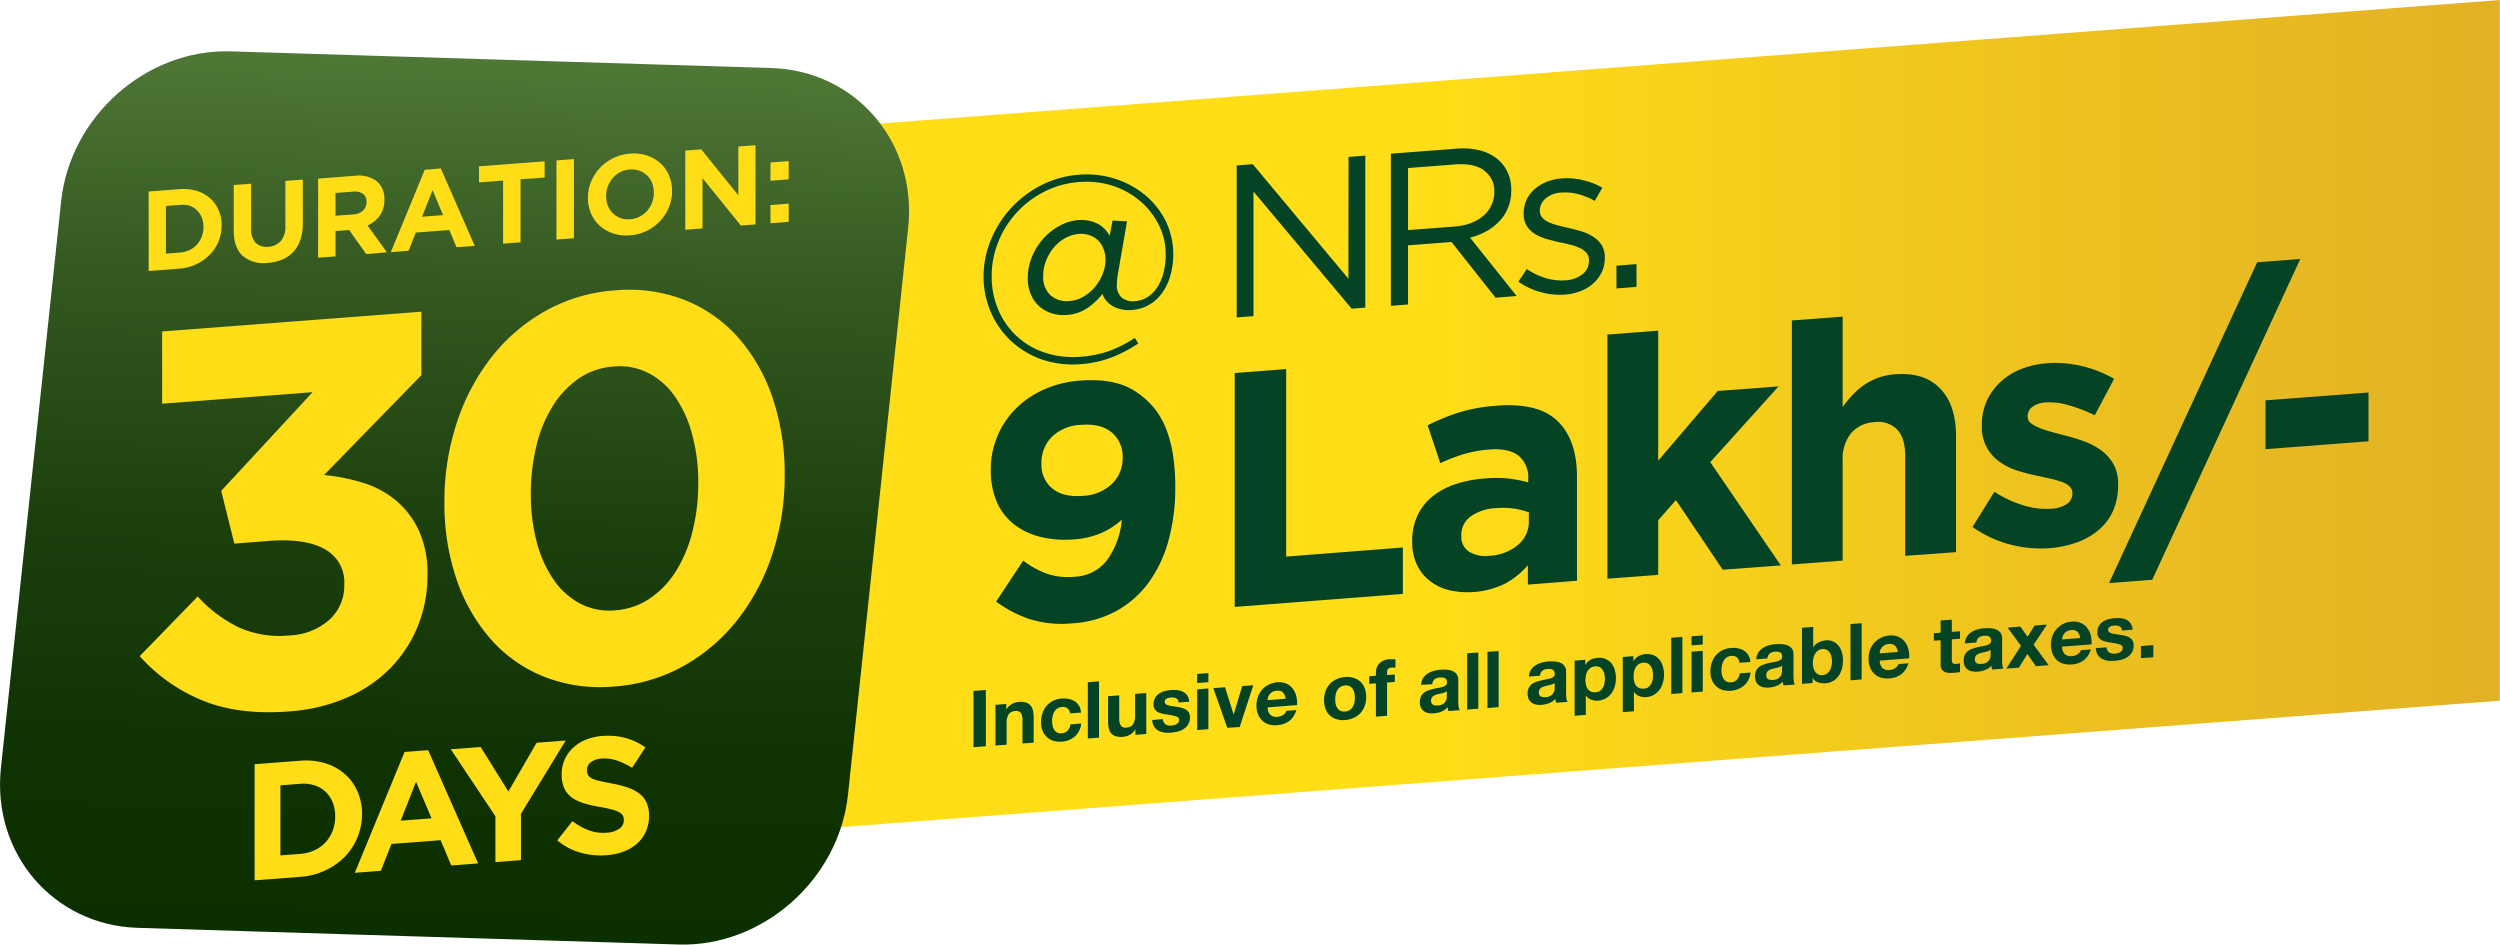 <svg xmlns="http://www.w3.org/2000/svg" xmlns:xlink="http://www.w3.org/1999/xlink" viewBox="0 0 549.04 207.44"><defs><style>.cls-1{fill:url(#linear-gradient);}.cls-2{fill:#044424;}.cls-3{fill:url(#linear-gradient-2);}.cls-4{fill:#ffde17;}</style><linearGradient id="linear-gradient" x1="134.42" y1="66.54" x2="549.04" y2="66.54" gradientTransform="matrix(1, -0.08, 0, 1, 0, 52.25)" gradientUnits="userSpaceOnUse"><stop offset="0.43" stop-color="#ffde17"/><stop offset="0.68" stop-color="#f1c81d"/><stop offset="1" stop-color="#e2b124"/></linearGradient><linearGradient id="linear-gradient-2" x1="157.7" y1="172.19" x2="157.7" y2="-19.83" gradientTransform="matrix(0.99, 0.03, -0.11, 1, -48.87, 28.16)" gradientUnits="userSpaceOnUse"><stop offset="0" stop-color="#0c2f00"/><stop offset="0.22" stop-color="#103303"/><stop offset="0.47" stop-color="#1c410d"/><stop offset="0.72" stop-color="#31561e"/><stop offset="0.98" stop-color="#4d7534"/><stop offset="1" stop-color="#4f7736"/></linearGradient></defs><g id="Layer_2" data-name="Layer 2"><g id="Layer_1-2" data-name="Layer 1"><path class="cls-1" d="M549,153.88l-372.59,28.4c-23.21,1.77-42-14.85-42-37.13V71.94c0-22.27,18.82-41.77,42-43.53L549,0"/><path class="cls-2" d="M216.51,151.53v12.36l-2.72.2V151.74Z"/><path class="cls-2" d="M221,154.6v1.25H221a3.09,3.09,0,0,1,1.21-1.22,3.6,3.6,0,0,1,1.52-.48,4,4,0,0,1,1.62.15,2.15,2.15,0,0,1,1,.67,2.46,2.46,0,0,1,.51,1.12,6.93,6.93,0,0,1,.15,1.5v5.51l-2.46.18v-5.05a3,3,0,0,0-.34-1.63,1.27,1.27,0,0,0-1.23-.45,1.86,1.86,0,0,0-1.46.71,3.5,3.5,0,0,0-.45,2v4.69l-2.45.18v-8.94Z"/><path class="cls-2" d="M233.17,155.28a1.8,1.8,0,0,0-1,.34,2.43,2.43,0,0,0-.65.74,3.23,3.23,0,0,0-.36,1,5,5,0,0,0-.1,1,4.73,4.73,0,0,0,.1,1,2.83,2.83,0,0,0,.34.88,1.87,1.87,0,0,0,.63.62,1.68,1.68,0,0,0,1,.18,1.9,1.9,0,0,0,1.36-.6,2.5,2.5,0,0,0,.6-1.36l2.37-.19a4.45,4.45,0,0,1-1.39,2.83,4.77,4.77,0,0,1-2.92,1.15,4.86,4.86,0,0,1-1.85-.19,3.67,3.67,0,0,1-1.42-.84,3.76,3.76,0,0,1-.92-1.37,4.8,4.8,0,0,1-.33-1.82,6.22,6.22,0,0,1,.3-2,4.79,4.79,0,0,1,.9-1.61,4.51,4.51,0,0,1,1.43-1.12,5,5,0,0,1,1.94-.51,5.54,5.54,0,0,1,1.53.09,3.85,3.85,0,0,1,1.32.53,3,3,0,0,1,.94,1,3.13,3.13,0,0,1,.41,1.47l-2.4.18A1.51,1.51,0,0,0,233.17,155.28Z"/><path class="cls-2" d="M241.36,149.64V162l-2.46.19V149.82Z"/><path class="cls-2" d="M249.35,161.38v-1.24h0a3.09,3.09,0,0,1-1.21,1.22,3.76,3.76,0,0,1-1.52.46,4,4,0,0,1-1.62-.14,2.15,2.15,0,0,1-1-.66,2.64,2.64,0,0,1-.51-1.12,7.5,7.5,0,0,1-.14-1.5v-5.5l2.45-.19v5a3,3,0,0,0,.35,1.63,1.23,1.23,0,0,0,1.23.45,1.84,1.84,0,0,0,1.45-.71,3.46,3.46,0,0,0,.45-2v-4.69l2.46-.19v9Z"/><path class="cls-2" d="M255.62,158.68a1.51,1.51,0,0,0,.43.44,1.78,1.78,0,0,0,.6.22,2.7,2.7,0,0,0,.7,0,2.82,2.82,0,0,0,.54-.1,2.05,2.05,0,0,0,.52-.23,1.18,1.18,0,0,0,.39-.38,1,1,0,0,0,.16-.55c0-.37-.25-.63-.74-.78a15.15,15.15,0,0,0-2.05-.4c-.36-.05-.71-.12-1.05-.2a3.53,3.53,0,0,1-.91-.36,2,2,0,0,1-.64-.63,1.82,1.82,0,0,1-.24-1,2.89,2.89,0,0,1,.34-1.44,2.67,2.67,0,0,1,.89-.94,4.28,4.28,0,0,1,1.25-.55,7.56,7.56,0,0,1,2.83-.21,3.63,3.63,0,0,1,1.22.38,2.61,2.61,0,0,1,.89.8,2.8,2.8,0,0,1,.42,1.35l-2.33.18a1,1,0,0,0-.54-.92,2.29,2.29,0,0,0-1.14-.17l-.45.06a1.43,1.43,0,0,0-.44.15.93.93,0,0,0-.34.28.69.69,0,0,0-.14.45.63.63,0,0,0,.24.52,1.74,1.74,0,0,0,.63.28,6.41,6.41,0,0,0,.89.17l1,.15a9.12,9.12,0,0,1,1,.21,3.13,3.13,0,0,1,.91.39,1.92,1.92,0,0,1,.64.66,2,2,0,0,1,.24,1,3,3,0,0,1-.35,1.51,3.17,3.17,0,0,1-.93,1,4.21,4.21,0,0,1-1.3.61,8.41,8.41,0,0,1-1.5.26,7,7,0,0,1-1.52,0,3.92,3.92,0,0,1-1.33-.42,2.69,2.69,0,0,1-.95-.89,2.86,2.86,0,0,1-.41-1.46l2.34-.18A1.35,1.35,0,0,0,255.62,158.68Z"/><path class="cls-2" d="M262.92,150v-2l2.46-.18v2Zm2.46,1.19v8.95l-2.46.19V151.4Z"/><path class="cls-2" d="M269.53,159.84l-3.06-8.71,2.57-.2,1.89,6h0l1.88-6.26,2.44-.18-3,9.18Z"/><path class="cls-2" d="M279,157a2,2,0,0,0,1.59.42,2.42,2.42,0,0,0,1.28-.47,1.78,1.78,0,0,0,.65-.84l2.17-.17a4.63,4.63,0,0,1-1.59,2.43,5.11,5.11,0,0,1-2.6.89,5,5,0,0,1-1.9-.19,3.6,3.6,0,0,1-1.44-.86,3.78,3.78,0,0,1-.91-1.42,5.28,5.28,0,0,1-.32-1.87,5.46,5.46,0,0,1,.33-1.9,5.06,5.06,0,0,1,.93-1.57,4.94,4.94,0,0,1,3.31-1.61,4.09,4.09,0,0,1,2,.29,3.47,3.47,0,0,1,1.39,1.08,4.39,4.39,0,0,1,.79,1.64,6.09,6.09,0,0,1,.17,2l-6.45.5A2.29,2.29,0,0,0,279,157Zm2.77-4.92a1.6,1.6,0,0,0-1.34-.38,2.31,2.31,0,0,0-1,.27,2.36,2.36,0,0,0-.62.54,2.1,2.1,0,0,0-.33.65,3.22,3.22,0,0,0-.11.6l4-.31A2.61,2.61,0,0,0,281.72,152.06Z"/><path class="cls-2" d="M291.11,151.79a4.69,4.69,0,0,1,.93-1.56,4.57,4.57,0,0,1,1.46-1.06,5.42,5.42,0,0,1,1.9-.49,4.89,4.89,0,0,1,1.91.2,3.82,3.82,0,0,1,1.47.84,3.78,3.78,0,0,1,.93,1.41,5.3,5.3,0,0,1,.33,1.92,5.66,5.66,0,0,1-.33,2,4.75,4.75,0,0,1-.93,1.55,4.59,4.59,0,0,1-1.47,1.05,5.48,5.48,0,0,1-1.91.48,5,5,0,0,1-1.9-.19,3.64,3.64,0,0,1-1.46-.83,3.86,3.86,0,0,1-.93-1.41,5.17,5.17,0,0,1-.33-1.91A5.7,5.7,0,0,1,291.11,151.79Zm2.23,2.82a2.52,2.52,0,0,0,.36.89,1.73,1.73,0,0,0,.66.6,1.89,1.89,0,0,0,1,.16,2.21,2.21,0,0,0,1.05-.32,2,2,0,0,0,.67-.7,3,3,0,0,0,.36-.94,5.36,5.36,0,0,0,.1-1.06,5.26,5.26,0,0,0-.1-1.05,2.52,2.52,0,0,0-.36-.89,1.67,1.67,0,0,0-.67-.59,1.91,1.91,0,0,0-1.05-.18,2.32,2.32,0,0,0-1,.33,2.44,2.44,0,0,0-.66.7,2.93,2.93,0,0,0-.36.95,5.36,5.36,0,0,0-.1,1.06A5,5,0,0,0,293.34,154.61Z"/><path class="cls-2" d="M300.7,150.17v-1.65l1.47-.11v-.69a2.88,2.88,0,0,1,.74-2,3.26,3.26,0,0,1,2.25-.94l.66,0h.64v1.84a6.79,6.79,0,0,0-.9,0,1,1,0,0,0-.72.29,1.26,1.26,0,0,0-.22.81v.53l1.7-.13v1.65l-1.7.13v7.3l-2.45.19v-7.31Z"/><path class="cls-2" d="M312.1,150.4a3.06,3.06,0,0,1,.43-1.47,3.39,3.39,0,0,1,1-1,4.72,4.72,0,0,1,1.33-.59,7.53,7.53,0,0,1,1.48-.26,8.81,8.81,0,0,1,1.36,0,4,4,0,0,1,1.27.28,2.23,2.23,0,0,1,.93.69,2.07,2.07,0,0,1,.36,1.28V154a10.45,10.45,0,0,0,.07,1.15,2.17,2.17,0,0,0,.24.82l-2.49.19c0-.14-.08-.28-.11-.42a3.11,3.11,0,0,1-.06-.44,3.45,3.45,0,0,1-1.38,1,5.89,5.89,0,0,1-1.63.36,4.19,4.19,0,0,1-1.19-.06,2.5,2.5,0,0,1-1-.41,2,2,0,0,1-.65-.78,3.07,3.07,0,0,1,0-2.45,2.53,2.53,0,0,1,.69-.85,3.89,3.89,0,0,1,1-.51,11.4,11.4,0,0,1,1.1-.32c.37-.08.73-.16,1.09-.22a6.31,6.31,0,0,0,.95-.23,1.71,1.71,0,0,0,.66-.35.72.72,0,0,0,.23-.6,1.33,1.33,0,0,0-.13-.62.88.88,0,0,0-.35-.34,1.27,1.27,0,0,0-.5-.13c-.19,0-.4,0-.62,0a2,2,0,0,0-1.14.4,1.52,1.52,0,0,0-.48,1.08Zm5.68,1.39a1.28,1.28,0,0,1-.39.24,3.81,3.81,0,0,1-.51.17c-.17.05-.36.09-.56.13l-.59.13q-.27.07-.54.18a1.8,1.8,0,0,0-.47.27,1.18,1.18,0,0,0-.44,1,1.08,1.08,0,0,0,.12.54.75.75,0,0,0,.33.33,1.23,1.23,0,0,0,.48.15,3.72,3.72,0,0,0,.58,0,2.32,2.32,0,0,0,1.12-.33,1.76,1.76,0,0,0,.59-.63,1.7,1.7,0,0,0,.23-.7,4.79,4.79,0,0,0,0-.55Z"/><path class="cls-2" d="M324.66,143.29v12.35l-2.45.19V143.47Z"/><path class="cls-2" d="M329.13,143V155.3l-2.46.19V143.13Z"/><path class="cls-2" d="M335.77,148.6a3,3,0,0,1,.44-1.47,3.16,3.16,0,0,1,1-1,4.4,4.4,0,0,1,1.32-.59,7.55,7.55,0,0,1,1.48-.27,10.44,10.44,0,0,1,1.37,0,3.87,3.87,0,0,1,1.26.27,2.25,2.25,0,0,1,.93.7,2,2,0,0,1,.37,1.28v4.65a8.61,8.61,0,0,0,.07,1.16,1.81,1.81,0,0,0,.24.81l-2.49.19a1.91,1.91,0,0,1-.11-.41c0-.15-.05-.29-.07-.44a3.53,3.53,0,0,1-1.38.95,5.76,5.76,0,0,1-1.63.37,4.22,4.22,0,0,1-1.19-.07,2.42,2.42,0,0,1-1-.41,2,2,0,0,1-.65-.78,3.13,3.13,0,0,1,0-2.45,2.59,2.59,0,0,1,.69-.84,3.09,3.09,0,0,1,1-.51,8.62,8.62,0,0,1,1.1-.32c.36-.09.73-.16,1.09-.22a8.85,8.85,0,0,0,.95-.23,1.9,1.9,0,0,0,.65-.35.71.71,0,0,0,.23-.6,1.19,1.19,0,0,0-.13-.62.82.82,0,0,0-.35-.34,1.27,1.27,0,0,0-.5-.14,4.2,4.2,0,0,0-.61,0,2,2,0,0,0-1.15.4,1.54,1.54,0,0,0-.48,1.07Zm5.68,1.38a1.09,1.09,0,0,1-.39.25c-.16.06-.32.12-.5.17l-.56.13-.59.13a5.05,5.05,0,0,0-.55.18,1.6,1.6,0,0,0-.46.27,1.2,1.2,0,0,0-.32.39,1.16,1.16,0,0,0-.12.58,1,1,0,0,0,.12.55.92.92,0,0,0,.32.33,1.41,1.41,0,0,0,.49.14,2.69,2.69,0,0,0,.57,0,2.16,2.16,0,0,0,1.13-.33,1.88,1.88,0,0,0,.58-.62,2,2,0,0,0,.24-.7,4.41,4.41,0,0,0,0-.56Z"/><path class="cls-2" d="M348.15,144.9v1.15h0a3.11,3.11,0,0,1,1.14-1.14,3.77,3.77,0,0,1,1.53-.44,3.58,3.58,0,0,1,1.81.26,3.35,3.35,0,0,1,1.27.95,4.2,4.2,0,0,1,.74,1.48,6.65,6.65,0,0,1,.24,1.81,6.43,6.43,0,0,1-.24,1.75,5,5,0,0,1-.73,1.52,4.12,4.12,0,0,1-1.23,1.12,3.94,3.94,0,0,1-1.72.51,3.4,3.4,0,0,1-1.54-.22,2.62,2.62,0,0,1-1.15-.91h0V157l-2.46.19V145.08Zm3.19,6.86a2.29,2.29,0,0,0,.66-.69,3,3,0,0,0,.35-.93,5.45,5.45,0,0,0,.11-1.06,4.57,4.57,0,0,0-.12-1.05,2.59,2.59,0,0,0-.37-.9,1.7,1.7,0,0,0-1.66-.78,2,2,0,0,0-1,.33,2.32,2.32,0,0,0-.66.7,2.78,2.78,0,0,0-.35.94,5.49,5.49,0,0,0-.11,1.08,5.19,5.19,0,0,0,.11,1,2.6,2.6,0,0,0,.37.88,1.69,1.69,0,0,0,.66.58,1.91,1.91,0,0,0,1,.17A2.08,2.08,0,0,0,351.34,151.76Z"/><path class="cls-2" d="M358.72,144.1v1.14h0a3,3,0,0,1,1.14-1.15,4.07,4.07,0,0,1,3.34-.18,3.36,3.36,0,0,1,1.26,1,3.92,3.92,0,0,1,.74,1.47,6.33,6.33,0,0,1,.25,1.81,6.07,6.07,0,0,1-.25,1.75,4.71,4.71,0,0,1-.73,1.53,4.09,4.09,0,0,1-1.23,1.11,3.9,3.9,0,0,1-1.72.51,3.24,3.24,0,0,1-1.53-.22,2.61,2.61,0,0,1-1.15-.9h0v4.24l-2.46.19V144.28Zm3.19,6.85a2.14,2.14,0,0,0,.66-.68,2.79,2.79,0,0,0,.36-.94,5.36,5.36,0,0,0,.1-1.06,5.19,5.19,0,0,0-.11-1.05,2.65,2.65,0,0,0-.37-.89,2,2,0,0,0-.67-.61,1.75,1.75,0,0,0-1-.18,2,2,0,0,0-1,.33,2.32,2.32,0,0,0-.66.7,3.1,3.1,0,0,0-.35.94,5.67,5.67,0,0,0-.1,1.09,4.54,4.54,0,0,0,.11,1,2.33,2.33,0,0,0,.36.88,1.72,1.72,0,0,0,.67.58,1.87,1.87,0,0,0,1,.17A2.08,2.08,0,0,0,361.91,151Z"/><path class="cls-2" d="M369.48,139.87v12.35l-2.45.19V140.06Z"/><path class="cls-2" d="M371.49,141.74v-2l2.46-.19v2Zm2.46,1.2v8.94l-2.46.19v-8.95Z"/><path class="cls-2" d="M380.16,144.07a1.87,1.87,0,0,0-1,.35,2.29,2.29,0,0,0-.64.74,3.08,3.08,0,0,0-.36,1,5.11,5.11,0,0,0-.1,1,4.73,4.73,0,0,0,.1,1,2.74,2.74,0,0,0,.34.88,1.63,1.63,0,0,0,.63.62,1.74,1.74,0,0,0,1,.19,2,2,0,0,0,1.36-.6,2.5,2.5,0,0,0,.59-1.37l2.38-.18a4.47,4.47,0,0,1-1.39,2.82,5.21,5.21,0,0,1-4.77,1,3.65,3.65,0,0,1-1.42-.83,3.8,3.8,0,0,1-.92-1.38,4.8,4.8,0,0,1-.33-1.82,6.22,6.22,0,0,1,.3-1.95,5,5,0,0,1,.89-1.61,4.82,4.82,0,0,1,1.44-1.12,5.28,5.28,0,0,1,1.94-.51,5.54,5.54,0,0,1,1.53.09,3.85,3.85,0,0,1,1.32.53,3.07,3.07,0,0,1,.94,1,3.13,3.13,0,0,1,.41,1.46l-2.4.19A1.51,1.51,0,0,0,380.16,144.07Z"/><path class="cls-2" d="M385.72,144.79a2.93,2.93,0,0,1,.43-1.47,3.27,3.27,0,0,1,1-1,4.4,4.4,0,0,1,1.32-.59,7,7,0,0,1,1.48-.26,8.94,8.94,0,0,1,1.37,0,4.15,4.15,0,0,1,1.26.27,2.35,2.35,0,0,1,.94.7,2,2,0,0,1,.36,1.28v4.66a8.46,8.46,0,0,0,.07,1.15,1.77,1.77,0,0,0,.24.81l-2.49.19a2.75,2.75,0,0,1-.11-.41,3.11,3.11,0,0,1-.06-.44,3.53,3.53,0,0,1-1.39.95,5.43,5.43,0,0,1-1.63.37,4.64,4.64,0,0,1-1.19-.06,2.73,2.73,0,0,1-1-.41,2,2,0,0,1-.65-.79,3.13,3.13,0,0,1,0-2.45,2.59,2.59,0,0,1,.69-.84,3.45,3.45,0,0,1,1-.51,10.63,10.63,0,0,1,1.1-.32c.37-.09.73-.16,1.09-.22a6.63,6.63,0,0,0,.95-.23,1.86,1.86,0,0,0,.66-.35.74.74,0,0,0,.22-.6,1.22,1.22,0,0,0-.13-.62.86.86,0,0,0-.34-.34,1.32,1.32,0,0,0-.51-.13,3.1,3.1,0,0,0-.61,0,2,2,0,0,0-1.14.4,1.52,1.52,0,0,0-.49,1.07Zm5.67,1.39a1.08,1.08,0,0,1-.39.24,3.25,3.25,0,0,1-.5.17l-.56.13-.59.13c-.18.05-.37.11-.55.18a1.74,1.74,0,0,0-.46.27,1.18,1.18,0,0,0-.44,1,1.08,1.08,0,0,0,.12.54.75.75,0,0,0,.33.33,1.18,1.18,0,0,0,.48.15,2.72,2.72,0,0,0,.57,0,2.26,2.26,0,0,0,1.13-.32,1.85,1.85,0,0,0,.59-.63,2.13,2.13,0,0,0,.23-.7,4.41,4.41,0,0,0,0-.56Z"/><path class="cls-2" d="M398.21,137.68v4.5h0a2.9,2.9,0,0,1,1.22-1.11,4.4,4.4,0,0,1,1.61-.44,3.19,3.19,0,0,1,1.33.17,3.07,3.07,0,0,1,1.18.76,3.87,3.87,0,0,1,.86,1.4,5.88,5.88,0,0,1,.33,2.09,6.35,6.35,0,0,1-.33,2.15,4.7,4.7,0,0,1-.86,1.53,3.71,3.71,0,0,1-1.18.93,3.47,3.47,0,0,1-1.33.38,4.56,4.56,0,0,1-1.77-.18,2,2,0,0,1-1.18-1h0V150l-2.34.18V137.87Zm4,6.5a2.66,2.66,0,0,0-.38-.89,1.72,1.72,0,0,0-.65-.58,1.74,1.74,0,0,0-.94-.17,1.94,1.94,0,0,0-.94.31,2.26,2.26,0,0,0-.66.68,3.37,3.37,0,0,0-.38.95,4.94,4.94,0,0,0-.12,1.1,4.59,4.59,0,0,0,.12,1.06,2.88,2.88,0,0,0,.38.89,1.93,1.93,0,0,0,.66.58,1.69,1.69,0,0,0,.94.16,2,2,0,0,0,.94-.3,2.34,2.34,0,0,0,.65-.68,3.2,3.2,0,0,0,.38-.95,4.83,4.83,0,0,0,.12-1.08A4.7,4.7,0,0,0,402.19,144.18Z"/><path class="cls-2" d="M408.85,136.87v12.35l-2.45.19V137.05Z"/><path class="cls-2" d="M413.42,146.73a2,2,0,0,0,1.59.41,2.22,2.22,0,0,0,1.28-.47,1.68,1.68,0,0,0,.66-.83l2.17-.17a4.59,4.59,0,0,1-1.6,2.43,5,5,0,0,1-2.59.88,4.9,4.9,0,0,1-1.91-.19,3.5,3.5,0,0,1-1.43-.85,3.86,3.86,0,0,1-.91-1.42,5.08,5.08,0,0,1-.32-1.88,5.37,5.37,0,0,1,.33-1.89,4.74,4.74,0,0,1,2.38-2.67,4.76,4.76,0,0,1,1.86-.51,4.09,4.09,0,0,1,2,.29,3.54,3.54,0,0,1,1.39,1.08,4.47,4.47,0,0,1,.79,1.64,6.09,6.09,0,0,1,.17,2l-6.45.5A2.29,2.29,0,0,0,413.42,146.73Zm2.78-4.92a1.61,1.61,0,0,0-1.34-.38,2.27,2.27,0,0,0-1,.27,2.07,2.07,0,0,0-.62.54,1.91,1.91,0,0,0-.33.65,3,3,0,0,0-.11.6l4-.31A2.61,2.61,0,0,0,416.2,141.81Z"/><path class="cls-2" d="M430.45,138.63v1.64l-1.8.14v4.43a1.14,1.14,0,0,0,.21.82,1.19,1.19,0,0,0,.83.14l.4-.05a2.33,2.33,0,0,0,.36-.08v1.91a6.15,6.15,0,0,1-.69.12l-.75.07a7.84,7.84,0,0,1-1.08,0,2.48,2.48,0,0,1-.9-.24,1.39,1.39,0,0,1-.61-.59,2.18,2.18,0,0,1-.23-1.07V140.6l-1.48.11v-1.64l1.48-.12v-2.68l2.46-.18v2.68Z"/><path class="cls-2" d="M431.52,141.3a3,3,0,0,1,.44-1.47,3.24,3.24,0,0,1,1-1,4.57,4.57,0,0,1,1.33-.59,6.86,6.86,0,0,1,1.48-.26,8.93,8.93,0,0,1,1.37,0,3.87,3.87,0,0,1,1.26.27,2.25,2.25,0,0,1,.93.7,2,2,0,0,1,.37,1.28v4.65a10.71,10.71,0,0,0,.06,1.16,1.88,1.88,0,0,0,.25.81l-2.49.19a2.77,2.77,0,0,1-.12-.41,3.32,3.32,0,0,1-.06-.44,3.53,3.53,0,0,1-1.38.95,5.76,5.76,0,0,1-1.63.37,4.22,4.22,0,0,1-1.19-.07,2.36,2.36,0,0,1-1-.41,1.85,1.85,0,0,1-.65-.78,2.6,2.6,0,0,1-.23-1.17,2.73,2.73,0,0,1,.26-1.28,2.5,2.5,0,0,1,.7-.84,3.09,3.09,0,0,1,1-.51,8.48,8.48,0,0,1,1.09-.32c.37-.09.74-.16,1.09-.22a8.51,8.51,0,0,0,1-.23,1.9,1.9,0,0,0,.65-.35.74.74,0,0,0,.23-.6,1.19,1.19,0,0,0-.13-.62.88.88,0,0,0-.35-.34,1.27,1.27,0,0,0-.5-.14,4.2,4.2,0,0,0-.61,0,2,2,0,0,0-1.15.4,1.56,1.56,0,0,0-.48,1.07Zm5.68,1.38a1.19,1.19,0,0,1-.39.25c-.16.06-.32.12-.5.17l-.57.13-.58.13a5.05,5.05,0,0,0-.55.18,1.8,1.8,0,0,0-.47.27,1.34,1.34,0,0,0-.32.39,1.29,1.29,0,0,0-.12.59,1.11,1.11,0,0,0,.12.54.87.87,0,0,0,.33.33,1.22,1.22,0,0,0,.49.14,2.69,2.69,0,0,0,.57,0,2.12,2.12,0,0,0,1.12-.33,1.82,1.82,0,0,0,.59-.62,2,2,0,0,0,.24-.7c0-.23,0-.42,0-.56Z"/><path class="cls-2" d="M440.9,137.83l2.81-.21,1.57,2.22,1.56-2.46,2.71-.21-2.94,4.42,3.31,4.5-2.8.22-1.87-2.68-1.87,3-2.76.21,3.22-5Z"/><path class="cls-2" d="M453.48,143.68a2.11,2.11,0,0,0,1.59.41,2.35,2.35,0,0,0,1.29-.47,1.73,1.73,0,0,0,.65-.84l2.17-.16a4.52,4.52,0,0,1-1.6,2.42,5,5,0,0,1-2.59.89,5.09,5.09,0,0,1-1.91-.19,3.61,3.61,0,0,1-1.43-.85,3.94,3.94,0,0,1-.91-1.42,5.63,5.63,0,0,1,0-3.77,4.84,4.84,0,0,1,.93-1.57,5.13,5.13,0,0,1,1.45-1.11,4.93,4.93,0,0,1,1.86-.5,4.09,4.09,0,0,1,2,.29,3.54,3.54,0,0,1,1.39,1.08,4.42,4.42,0,0,1,.79,1.63,6.13,6.13,0,0,1,.17,2l-6.45.49A2.31,2.31,0,0,0,453.48,143.68Zm2.78-4.92a1.64,1.64,0,0,0-1.34-.39,2.31,2.31,0,0,0-1,.28,1.94,1.94,0,0,0-.62.54,1.82,1.82,0,0,0-.33.65,3,3,0,0,0-.11.59l4-.3A2.57,2.57,0,0,0,456.26,138.76Z"/><path class="cls-2" d="M462.85,142.88a1.21,1.21,0,0,0,.43.44,1.81,1.81,0,0,0,.59.22,2.72,2.72,0,0,0,.7,0,2.2,2.2,0,0,0,.55-.1,1.87,1.87,0,0,0,.52-.23,1.52,1.52,0,0,0,.39-.37,1,1,0,0,0,.16-.56c0-.37-.25-.63-.74-.78a13.94,13.94,0,0,0-2.05-.39q-.54-.09-1-.21a3.2,3.2,0,0,1-.91-.36,1.93,1.93,0,0,1-.64-.63,1.82,1.82,0,0,1-.24-1,2.79,2.79,0,0,1,.34-1.44,2.67,2.67,0,0,1,.89-.94A4.43,4.43,0,0,1,463,136a7.41,7.41,0,0,1,1.41-.23,6.7,6.7,0,0,1,1.42,0,3.3,3.3,0,0,1,1.21.37,2.38,2.38,0,0,1,.89.81,2.72,2.72,0,0,1,.43,1.34l-2.34.18a1,1,0,0,0-.53-.92,2.35,2.35,0,0,0-1.15-.16l-.45.05a1.52,1.52,0,0,0-.44.15,1,1,0,0,0-.33.28.67.67,0,0,0-.14.45.63.63,0,0,0,.24.52,1.84,1.84,0,0,0,.63.29,8.48,8.48,0,0,0,.89.16l1,.15c.36.05.71.13,1.05.21a3.25,3.25,0,0,1,.91.39,1.85,1.85,0,0,1,.88,1.69,3.09,3.09,0,0,1-.35,1.51,3.28,3.28,0,0,1-.93,1,4,4,0,0,1-1.31.61,7.63,7.63,0,0,1-1.49.26,7,7,0,0,1-1.52,0,3.52,3.52,0,0,1-1.33-.42,2.67,2.67,0,0,1-.95-.88,2.8,2.8,0,0,1-.41-1.47l2.34-.18A1.26,1.26,0,0,0,462.85,142.88Z"/><path class="cls-2" d="M472.9,141.68v2.66l-2.72.21v-2.67Z"/><path class="cls-3" d="M149,207.43,30.25,203.77c-18.51-.57-32-16.31-30.06-35L13.43,44.18c2-18.67,18.75-33.47,37.26-32.9l118.72,3.66c18.51.57,32,16.3,30.05,35L186.23,174.53C184.25,193.19,167.48,208,149,207.43Z"/><path class="cls-4" d="M78.5,183.91a13.44,13.44,0,0,1-2.79,4.26,14.66,14.66,0,0,1-4.3,3,15.43,15.43,0,0,1-5.49,1.4l-10,.76V167.83l10-.76a14.64,14.64,0,0,1,5.49.55,11.8,11.8,0,0,1,4.3,2.35,10.85,10.85,0,0,1,2.79,3.82,12.07,12.07,0,0,1,1,4.94v.07A13.32,13.32,0,0,1,78.5,183.91Zm-4.89-4.66a7.94,7.94,0,0,0-.56-3.06,6.57,6.57,0,0,0-1.57-2.32,6.2,6.2,0,0,0-2.42-1.4,8,8,0,0,0-3.14-.33l-4.34.33v15.39l4.34-.33a9.13,9.13,0,0,0,3.14-.79A7.52,7.52,0,0,0,71.48,185a8.11,8.11,0,0,0,1.57-2.53,8.39,8.39,0,0,0,.56-3.14Z"/><path class="cls-4" d="M99.1,190.07l-2.33-5.55-10.8.82-2.33,5.9-5.72.44,10.93-26.54,5.18-.39L105,189.62ZM91.37,171.7,88,180.23l6.78-.52Z"/><path class="cls-4" d="M114.41,178.73V188.9l-5.61.43V179.26L99,164.55l6.56-.5,6.09,9.78,6.2-10.71,6.38-.49Z"/><path class="cls-4" d="M141.83,182.63a7.74,7.74,0,0,1-1.92,2.63A9.52,9.52,0,0,1,137,187a13,13,0,0,1-3.78.82,16.5,16.5,0,0,1-5.73-.56,13.8,13.8,0,0,1-5.1-2.7l3.32-4.22a14.65,14.65,0,0,0,3.59,2,9.06,9.06,0,0,0,4,.53A5.15,5.15,0,0,0,136,182a2.18,2.18,0,0,0,1-1.84v-.08a2.18,2.18,0,0,0-.2-.95,1.81,1.81,0,0,0-.77-.72,7,7,0,0,0-1.57-.61c-.67-.19-1.54-.38-2.62-.57a28.09,28.09,0,0,1-3.5-.79,9.16,9.16,0,0,1-2.67-1.23,5.27,5.27,0,0,1-1.7-2,7,7,0,0,1-.61-3.12V170a7.67,7.67,0,0,1,.66-3.2,7.94,7.94,0,0,1,1.82-2.56,9.24,9.24,0,0,1,2.82-1.79,12,12,0,0,1,3.6-.82,14.9,14.9,0,0,1,5.16.45,13.69,13.69,0,0,1,4.32,2.07l-2.92,4.46a17.15,17.15,0,0,0-3.35-1.59,8.25,8.25,0,0,0-3.28-.42,4.21,4.21,0,0,0-2.46.82,2.11,2.11,0,0,0-.82,1.65v.07a2.16,2.16,0,0,0,.23,1.06,2,2,0,0,0,.86.76,7.49,7.49,0,0,0,1.7.56c.72.16,1.63.35,2.73.56a24,24,0,0,1,3.45.88,9,9,0,0,1,2.56,1.34,5.2,5.2,0,0,1,1.57,2,6.84,6.84,0,0,1,.53,2.83v.08A8.23,8.23,0,0,1,141.83,182.63Z"/><path class="cls-4" d="M48,53a8.89,8.89,0,0,1-1.9,2.9A9.85,9.85,0,0,1,43.17,58a10.57,10.57,0,0,1-3.73,1l-6.79.52V42.06l6.79-.52a10.05,10.05,0,0,1,3.73.37,8,8,0,0,1,2.93,1.6,7.32,7.32,0,0,1,1.9,2.6,8.24,8.24,0,0,1,.67,3.37v.05A9.1,9.1,0,0,1,48,53Zm-3.32-3.18a5.39,5.39,0,0,0-.39-2.08,4.42,4.42,0,0,0-1.07-1.58,4.23,4.23,0,0,0-1.65-1A5.69,5.69,0,0,0,39.44,45l-3,.23V55.7l3-.23a6.41,6.41,0,0,0,2.13-.53,5,5,0,0,0,1.65-1.2A5.54,5.54,0,0,0,44.29,52a5.7,5.7,0,0,0,.39-2.14Z"/><path class="cls-4" d="M65.92,52.78a6.91,6.91,0,0,1-1.53,2.56A6.77,6.77,0,0,1,62,57a10.09,10.09,0,0,1-3.16.73,7.13,7.13,0,0,1-5.51-1.52q-2-1.79-2-5.63V40.63l3.82-.29v9.84a4.33,4.33,0,0,0,1,3.14,3.34,3.34,0,0,0,2.76.87,3.9,3.9,0,0,0,2.76-1.26,4.66,4.66,0,0,0,1-3.2v-10l3.83-.29v9.81A10.32,10.32,0,0,1,65.92,52.78Z"/><path class="cls-4" d="M80.42,55.8l-3.73-5.28-3,.23v5.56l-3.83.29V39.22l8-.61a6.73,6.73,0,0,1,4.83,1.15,4.93,4.93,0,0,1,1.72,4.09v0a5.78,5.78,0,0,1-1,3.52,6.49,6.49,0,0,1-2.69,2.15l4.25,5.89Zm.07-11.46a2.09,2.09,0,0,0-.79-1.8,3.38,3.38,0,0,0-2.22-.45l-3.79.29v5l3.87-.29a3.41,3.41,0,0,0,2.17-.84,2.44,2.44,0,0,0,.76-1.85Z"/><path class="cls-4" d="M100.26,54.29l-1.59-3.78-7.35.56-1.59,4-3.9.3,7.45-18.08L96.81,37,104.26,54ZM95,41.77l-2.31,5.82,4.62-.35Z"/><path class="cls-4" d="M114.32,39.36V53.22l-3.83.29V39.65l-5.29.4V36.52l14.41-1.09V39Z"/><path class="cls-4" d="M122.21,52.61V35.23l3.83-.29V52.32Z"/><path class="cls-4" d="M146.9,45.53a9.86,9.86,0,0,1-1.92,3,10,10,0,0,1-6.65,3.15,9.32,9.32,0,0,1-3.7-.42,8.55,8.55,0,0,1-2.92-1.69,7.89,7.89,0,0,1-1.91-2.69,8.62,8.62,0,0,1-.68-3.44v0a9.23,9.23,0,0,1,.69-3.54,10,10,0,0,1,4.86-5.16,10,10,0,0,1,3.71-1,9.12,9.12,0,0,1,3.7.42A8.36,8.36,0,0,1,145,35.81a7.63,7.63,0,0,1,1.91,2.69,8.46,8.46,0,0,1,.69,3.44V42A9.05,9.05,0,0,1,146.9,45.53Zm-3.3-3.24a5.5,5.5,0,0,0-.39-2.08,4.65,4.65,0,0,0-2.76-2.71,4.92,4.92,0,0,0-2.12-.27,5.4,5.4,0,0,0-3.76,1.87,6.46,6.46,0,0,0-1.07,1.81,6.13,6.13,0,0,0-.38,2.13v.05a5.69,5.69,0,0,0,.38,2.08,4.73,4.73,0,0,0,2.76,2.71,4.9,4.9,0,0,0,2.12.27,5.52,5.52,0,0,0,2.11-.58,5.42,5.42,0,0,0,1.66-1.29,6.2,6.2,0,0,0,1.06-1.81,5.87,5.87,0,0,0,.39-2.13Z"/><path class="cls-4" d="M162.7,49.53l-8.42-10.41V50.17l-3.78.29V33.07L154,32.8l8.15,10.09V32.18l3.77-.29V49.28Z"/><path class="cls-4" d="M169.21,39.69v-4l4-.31v4Zm0,9.34v-4l4-.31v4Z"/><path class="cls-4" d="M35.61,88.65V72.79l56.93-4.34V82.39L71.17,104.32A42.28,42.28,0,0,1,79.61,106a21,21,0,0,1,7.25,3.83,19.21,19.21,0,0,1,5.08,6.59,22.56,22.56,0,0,1,1.94,9.88,29.47,29.47,0,0,1-2.12,11.21,28.41,28.41,0,0,1-6.05,9.24,30.11,30.11,0,0,1-9.59,6.49,38.68,38.68,0,0,1-12.64,3q-11.41.87-19.4-2.57a37.37,37.37,0,0,1-13.4-9.57L43.42,131a29.87,29.87,0,0,0,9.07,6.81,22.07,22.07,0,0,0,11.23,1.73,13.9,13.9,0,0,0,8.59-3.41,10.07,10.07,0,0,0,3.3-7.81,8.23,8.23,0,0,0-4.26-7.7q-4.27-2.43-12.2-1.83l-7.69.59L48.58,107.8,68.65,86.13Z"/><path class="cls-4" d="M169.62,121.69A47,47,0,0,1,162,136.08a39.8,39.8,0,0,1-11.84,10.16,36.56,36.56,0,0,1-15.32,4.53,33.65,33.65,0,0,1-15.31-2.14,30.7,30.7,0,0,1-11.78-8.29,38.82,38.82,0,0,1-7.51-13.18,51.68,51.68,0,0,1-2.64-16.92,55.06,55.06,0,0,1,2.7-17.33,47.08,47.08,0,0,1,7.63-14.46A39.64,39.64,0,0,1,119.77,68.3a36.37,36.37,0,0,1,15.31-4.53A33.7,33.7,0,0,1,150.4,65.9a30.9,30.9,0,0,1,11.78,8.3,38.79,38.79,0,0,1,7.51,13.24,51.83,51.83,0,0,1,2.64,16.86A54.61,54.61,0,0,1,169.62,121.69ZM152,95.39a26.37,26.37,0,0,0-3.72-8.24,16.22,16.22,0,0,0-5.83-5.2,13.82,13.82,0,0,0-7.63-1.46A15.5,15.5,0,0,0,127.28,83a20.21,20.21,0,0,0-5.77,6,28.93,28.93,0,0,0-3.67,8.75,44.28,44.28,0,0,0-1.26,10.79,40,40,0,0,0,1.32,10.59,26.11,26.11,0,0,0,3.73,8.25,16.22,16.22,0,0,0,5.83,5.2,13.8,13.8,0,0,0,7.62,1.46,15.52,15.52,0,0,0,7.57-2.56,19.94,19.94,0,0,0,5.77-6,30.19,30.19,0,0,0,3.66-8.75A43.54,43.54,0,0,0,153.35,106,40.11,40.11,0,0,0,152,95.39Z"/><path class="cls-2" d="M256.89,61a12.33,12.33,0,0,1-2,3.78,8.82,8.82,0,0,1-6.1,3.28,7.44,7.44,0,0,1-4.32-.77,5.2,5.2,0,0,1-2.36-2.73,14.9,14.9,0,0,1-3.29,3.09,9.14,9.14,0,0,1-4.58,1.52,8.62,8.62,0,0,1-3.31-.37,7.59,7.59,0,0,1-2.72-1.56,7.41,7.41,0,0,1-1.83-2.61,8.75,8.75,0,0,1-.67-3.51,12,12,0,0,1,.95-4.78,13.94,13.94,0,0,1,2.53-4,13.11,13.11,0,0,1,3.55-2.78,10.12,10.12,0,0,1,4-1.22,8.2,8.2,0,0,1,2.48.15,7.13,7.13,0,0,1,2,.74,6,6,0,0,1,1.48,1.15,9,9,0,0,1,1,1.4l.62-3.34,3.19.18-1.91,11c-.12.68-.21,1.28-.26,1.79s-.07.9-.07,1.15a3.53,3.53,0,0,0,1.05,2.77,3.87,3.87,0,0,0,3,.8,6.06,6.06,0,0,0,2.48-.76,6.74,6.74,0,0,0,2.13-1.95,10.73,10.73,0,0,0,1.5-3.19,15.54,15.54,0,0,0,.57-4.44,14.2,14.2,0,0,0-1.45-6.28,16.51,16.51,0,0,0-4-5.22,17.7,17.7,0,0,0-6-3.43,19,19,0,0,0-7.59-.88,20,20,0,0,0-7.6,2.11,21.1,21.1,0,0,0-10.11,11,20.08,20.08,0,0,0-1.46,7.57,18.45,18.45,0,0,0,1.46,7.38,16.66,16.66,0,0,0,10.2,9.4,19.58,19.58,0,0,0,7.9.9,23.48,23.48,0,0,0,6.34-1.29,26.94,26.94,0,0,0,5.53-2.85l.76,1.23a28.79,28.79,0,0,1-5.84,3.06,23.52,23.52,0,0,1-6.79,1.48,20.8,20.8,0,0,1-8.47-1,19.32,19.32,0,0,1-6.75-4,18.63,18.63,0,0,1-4.46-6.27A19.62,19.62,0,0,1,216,60.88a21.23,21.23,0,0,1,1.62-8.2,23.3,23.3,0,0,1,11.06-12,21.37,21.37,0,0,1,8.2-2.3,20.74,20.74,0,0,1,8.18.93A19.91,19.91,0,0,1,251.67,43a17.4,17.4,0,0,1,4.41,5.7A17,17,0,0,1,256.89,61ZM242.32,54.6a5,5,0,0,0-1.21-1.84,5.15,5.15,0,0,0-1.86-1.11,5.73,5.73,0,0,0-2.32-.28,7.27,7.27,0,0,0-2.93.89,8.92,8.92,0,0,0-2.48,2,10.24,10.24,0,0,0-1.74,2.87,8.9,8.9,0,0,0-.67,3.47,5.37,5.37,0,0,0,1.62,4.27,5.46,5.46,0,0,0,4.2,1.23,7,7,0,0,0,3-.94,9.47,9.47,0,0,0,2.5-2.09,10.38,10.38,0,0,0,1.72-2.87,8.59,8.59,0,0,0,.64-3.25A6.29,6.29,0,0,0,242.32,54.6Z"/><path class="cls-2" d="M296.16,34.46l3.68-.28V67.56l-3,.23L275.28,42.06V69.43l-3.68.28V36.33l3.53-.27,21,25.15Z"/><path class="cls-2" d="M328.45,65.38l-9.68-12.24-9.54.73v13l-3.77.29V33.75l14.36-1.1a15.64,15.64,0,0,1,5,.34,10.1,10.1,0,0,1,3.79,1.74,8,8,0,0,1,2.43,3,9,9,0,0,1,.86,4,10.19,10.19,0,0,1-.67,3.79,9.38,9.38,0,0,1-1.88,3,12,12,0,0,1-2.88,2.25,14.74,14.74,0,0,1-3.63,1.42L333.07,65Zm-2.58-28q-2.25-1.58-6.31-1.27l-10.33.79V50.53l10.28-.78A12.44,12.44,0,0,0,323,49a9.34,9.34,0,0,0,2.73-1.57,7,7,0,0,0,1.79-2.32,6.74,6.74,0,0,0,.65-3A5.4,5.4,0,0,0,325.87,37.42Z"/><path class="cls-2" d="M351.75,59.81a8,8,0,0,1-1.87,2.46,9,9,0,0,1-2.76,1.66,11.72,11.72,0,0,1-3.46.76,15.35,15.35,0,0,1-5.39-.56,15.16,15.16,0,0,1-4.81-2.28l1.86-2.77a14.6,14.6,0,0,0,4.17,2,12,12,0,0,0,4.36.48,6.48,6.48,0,0,0,3.68-1.33,3.66,3.66,0,0,0,1.43-3v-.09a2.41,2.41,0,0,0-.5-1.54,4.1,4.1,0,0,0-1.36-1.06,10.62,10.62,0,0,0-2-.74c-.75-.19-1.52-.37-2.32-.53s-1.91-.45-2.88-.71a10.65,10.65,0,0,1-2.62-1.07,5.77,5.77,0,0,1-1.91-1.76,4.85,4.85,0,0,1-.74-2.81v-.09a7,7,0,0,1,.62-2.93A7.14,7.14,0,0,1,337,41.57a8.93,8.93,0,0,1,2.67-1.63,11.3,11.3,0,0,1,3.36-.76,14.61,14.61,0,0,1,4.63.39,15.86,15.86,0,0,1,4.24,1.65l-1.67,2.9a14.82,14.82,0,0,0-3.6-1.47,11.16,11.16,0,0,0-3.69-.36,5.81,5.81,0,0,0-3.49,1.29,3.43,3.43,0,0,0-1.28,2.65v.09a2.17,2.17,0,0,0,.52,1.47,4.12,4.12,0,0,0,1.41,1,11.44,11.44,0,0,0,2,.7c.76.2,1.55.39,2.38.58s1.9.46,2.84.74A10.36,10.36,0,0,1,349.91,52a5.92,5.92,0,0,1,1.84,1.82,5.09,5.09,0,0,1,.69,2.76v.09A7.14,7.14,0,0,1,351.75,59.81Z"/><path class="cls-2" d="M355,63.35v-5L359.4,58v5Z"/><path class="cls-2" d="M256.63,118.66a28.45,28.45,0,0,1-4.29,9.17,22,22,0,0,1-7,6.26,23,23,0,0,1-9.69,2.79,24,24,0,0,1-9.62-.94,27.29,27.29,0,0,1-7.27-3.82l5.95-9a19.91,19.91,0,0,0,5.36,2.93,14.68,14.68,0,0,0,5.87.62,9.43,9.43,0,0,0,7.3-3.81,17.84,17.84,0,0,0,3.13-8.73,16.8,16.8,0,0,1-4.48,2.91,18,18,0,0,1-5.95,1.41,23,23,0,0,1-7.56-.57,15.18,15.18,0,0,1-5.8-2.82,12.7,12.7,0,0,1-3.71-4.93,17.59,17.59,0,0,1-1.28-7A18.83,18.83,0,0,1,223,89.84a20.11,20.11,0,0,1,6.2-4.26,23.69,23.69,0,0,1,8-2,30.39,30.39,0,0,1,4.66,0,19.48,19.48,0,0,1,3.86.7,14,14,0,0,1,3.3,1.47,19.65,19.65,0,0,1,3,2.31,15.94,15.94,0,0,1,2.49,3,18.1,18.1,0,0,1,1.91,4,27.86,27.86,0,0,1,1.25,5.26,47.44,47.44,0,0,1,.44,6.8A43.28,43.28,0,0,1,256.63,118.66ZM244.18,95c-1.6-1.35-3.82-1.91-6.67-1.7A9.78,9.78,0,0,0,231,95.94a8.08,8.08,0,0,0-2.28,5.87,6.67,6.67,0,0,0,2.39,5.47q2.4,1.95,6.6,1.62a9.86,9.86,0,0,0,6.52-2.66,7.81,7.81,0,0,0,2.32-5.72A6.83,6.83,0,0,0,244.18,95Z"/><path class="cls-2" d="M271.16,133.29V81.91l11.31-.86v41.18l25.62-2v10.2Z"/><path class="cls-2" d="M335.54,128.39v-4.26a17.3,17.3,0,0,1-4.92,4,18.72,18.72,0,0,1-12.22,1.52,11.15,11.15,0,0,1-4.29-2,9.82,9.82,0,0,1-2.9-3.56,11.37,11.37,0,0,1-1.07-5.09v-.15a13,13,0,0,1,1.18-5.67,12.07,12.07,0,0,1,3.26-4.14,16.15,16.15,0,0,1,5-2.69,25.92,25.92,0,0,1,6.42-1.26,27.45,27.45,0,0,1,5.25,0,31.53,31.53,0,0,1,4.37.84v-.66a6.21,6.21,0,0,0-2.13-5.2q-2.13-1.66-6.32-1.35a27,27,0,0,0-5.69,1,41.29,41.29,0,0,0-5.17,2l-2.79-8.31a47.85,47.85,0,0,1,6.75-2.79,37.45,37.45,0,0,1,8.52-1.53q9.18-.69,13.36,3.46t4.18,12.16v22.83Zm.22-15.88a16.71,16.71,0,0,0-3.26-.81,16.92,16.92,0,0,0-3.86-.11,10.57,10.57,0,0,0-5.65,1.82,5,5,0,0,0-2.06,4.2v.14a3.82,3.82,0,0,0,1.69,3.4,6.83,6.83,0,0,0,4.41.91,10.58,10.58,0,0,0,6.35-2.39,6.63,6.63,0,0,0,2.38-5.17Z"/><path class="cls-2" d="M378.34,125.12l-10.28-15.29-3.89,4.41v12l-11.16.85V73.47l11.16-.85v28.55l13.07-15.31,13.36-1-15,16.63,15.49,22.68Z"/><path class="cls-2" d="M418.42,122.07v-21.9c0-2.63-.59-4.58-1.77-5.83a5.83,5.83,0,0,0-5-1.63,7.15,7.15,0,0,0-5.1,2.4,9,9,0,0,0-1.87,6.11v21.89l-11.16.85V70.38l11.16-.85V89.39a26.28,26.28,0,0,1,2.09-2.56,16.29,16.29,0,0,1,2.53-2.22A13.82,13.82,0,0,1,412.4,83a13.18,13.18,0,0,1,3.81-.8q6.39-.5,9.88,3.13t3.48,10.46v25.47Z"/><path class="cls-2" d="M464,112.31a11.65,11.65,0,0,1-3.2,4.17,15.56,15.56,0,0,1-4.8,2.68,22.48,22.48,0,0,1-5.91,1.22,26.25,26.25,0,0,1-8.56-.78,25.19,25.19,0,0,1-8.33-3.87L438,108a24.41,24.41,0,0,0,6.43,3,16.4,16.4,0,0,0,6,.72,6.52,6.52,0,0,0,3.56-1.08,2.7,2.7,0,0,0,1.14-2.21v-.15a2,2,0,0,0-.66-1.49,5,5,0,0,0-1.8-1,25.11,25.11,0,0,0-2.61-.72L447,104.4a39.34,39.34,0,0,1-4.15-1.11,13.74,13.74,0,0,1-3.78-1.92,9.15,9.15,0,0,1-3.82-7.89v-.15a12.48,12.48,0,0,1,1.14-5.41,13.22,13.22,0,0,1,3.09-4.16A14.43,14.43,0,0,1,444,81a19.53,19.53,0,0,1,5.61-1.23,24.64,24.64,0,0,1,7.6.63,25.6,25.6,0,0,1,7.08,2.8l-4.25,8A32.23,32.23,0,0,0,454.31,89a14.4,14.4,0,0,0-4.92-.62,5.42,5.42,0,0,0-3.08,1,2.53,2.53,0,0,0-1,2v.15a1.76,1.76,0,0,0,.66,1.38,6.7,6.7,0,0,0,1.76,1,22,22,0,0,0,2.54.87c.95.27,2,.54,3,.8a40.41,40.41,0,0,1,4.19,1.26,15.76,15.76,0,0,1,3.82,1.94,9.94,9.94,0,0,1,2.78,3,8.6,8.6,0,0,1,1.11,4.54v.15A13.78,13.78,0,0,1,464,112.31Z"/><path class="cls-2" d="M505.18,56.87l-32.52,70.46-9.47.72L495.71,57.6Z"/><path class="cls-2" d="M497.55,98.64V87.92l22.61-1.72V96.91Z"/></g></g></svg>